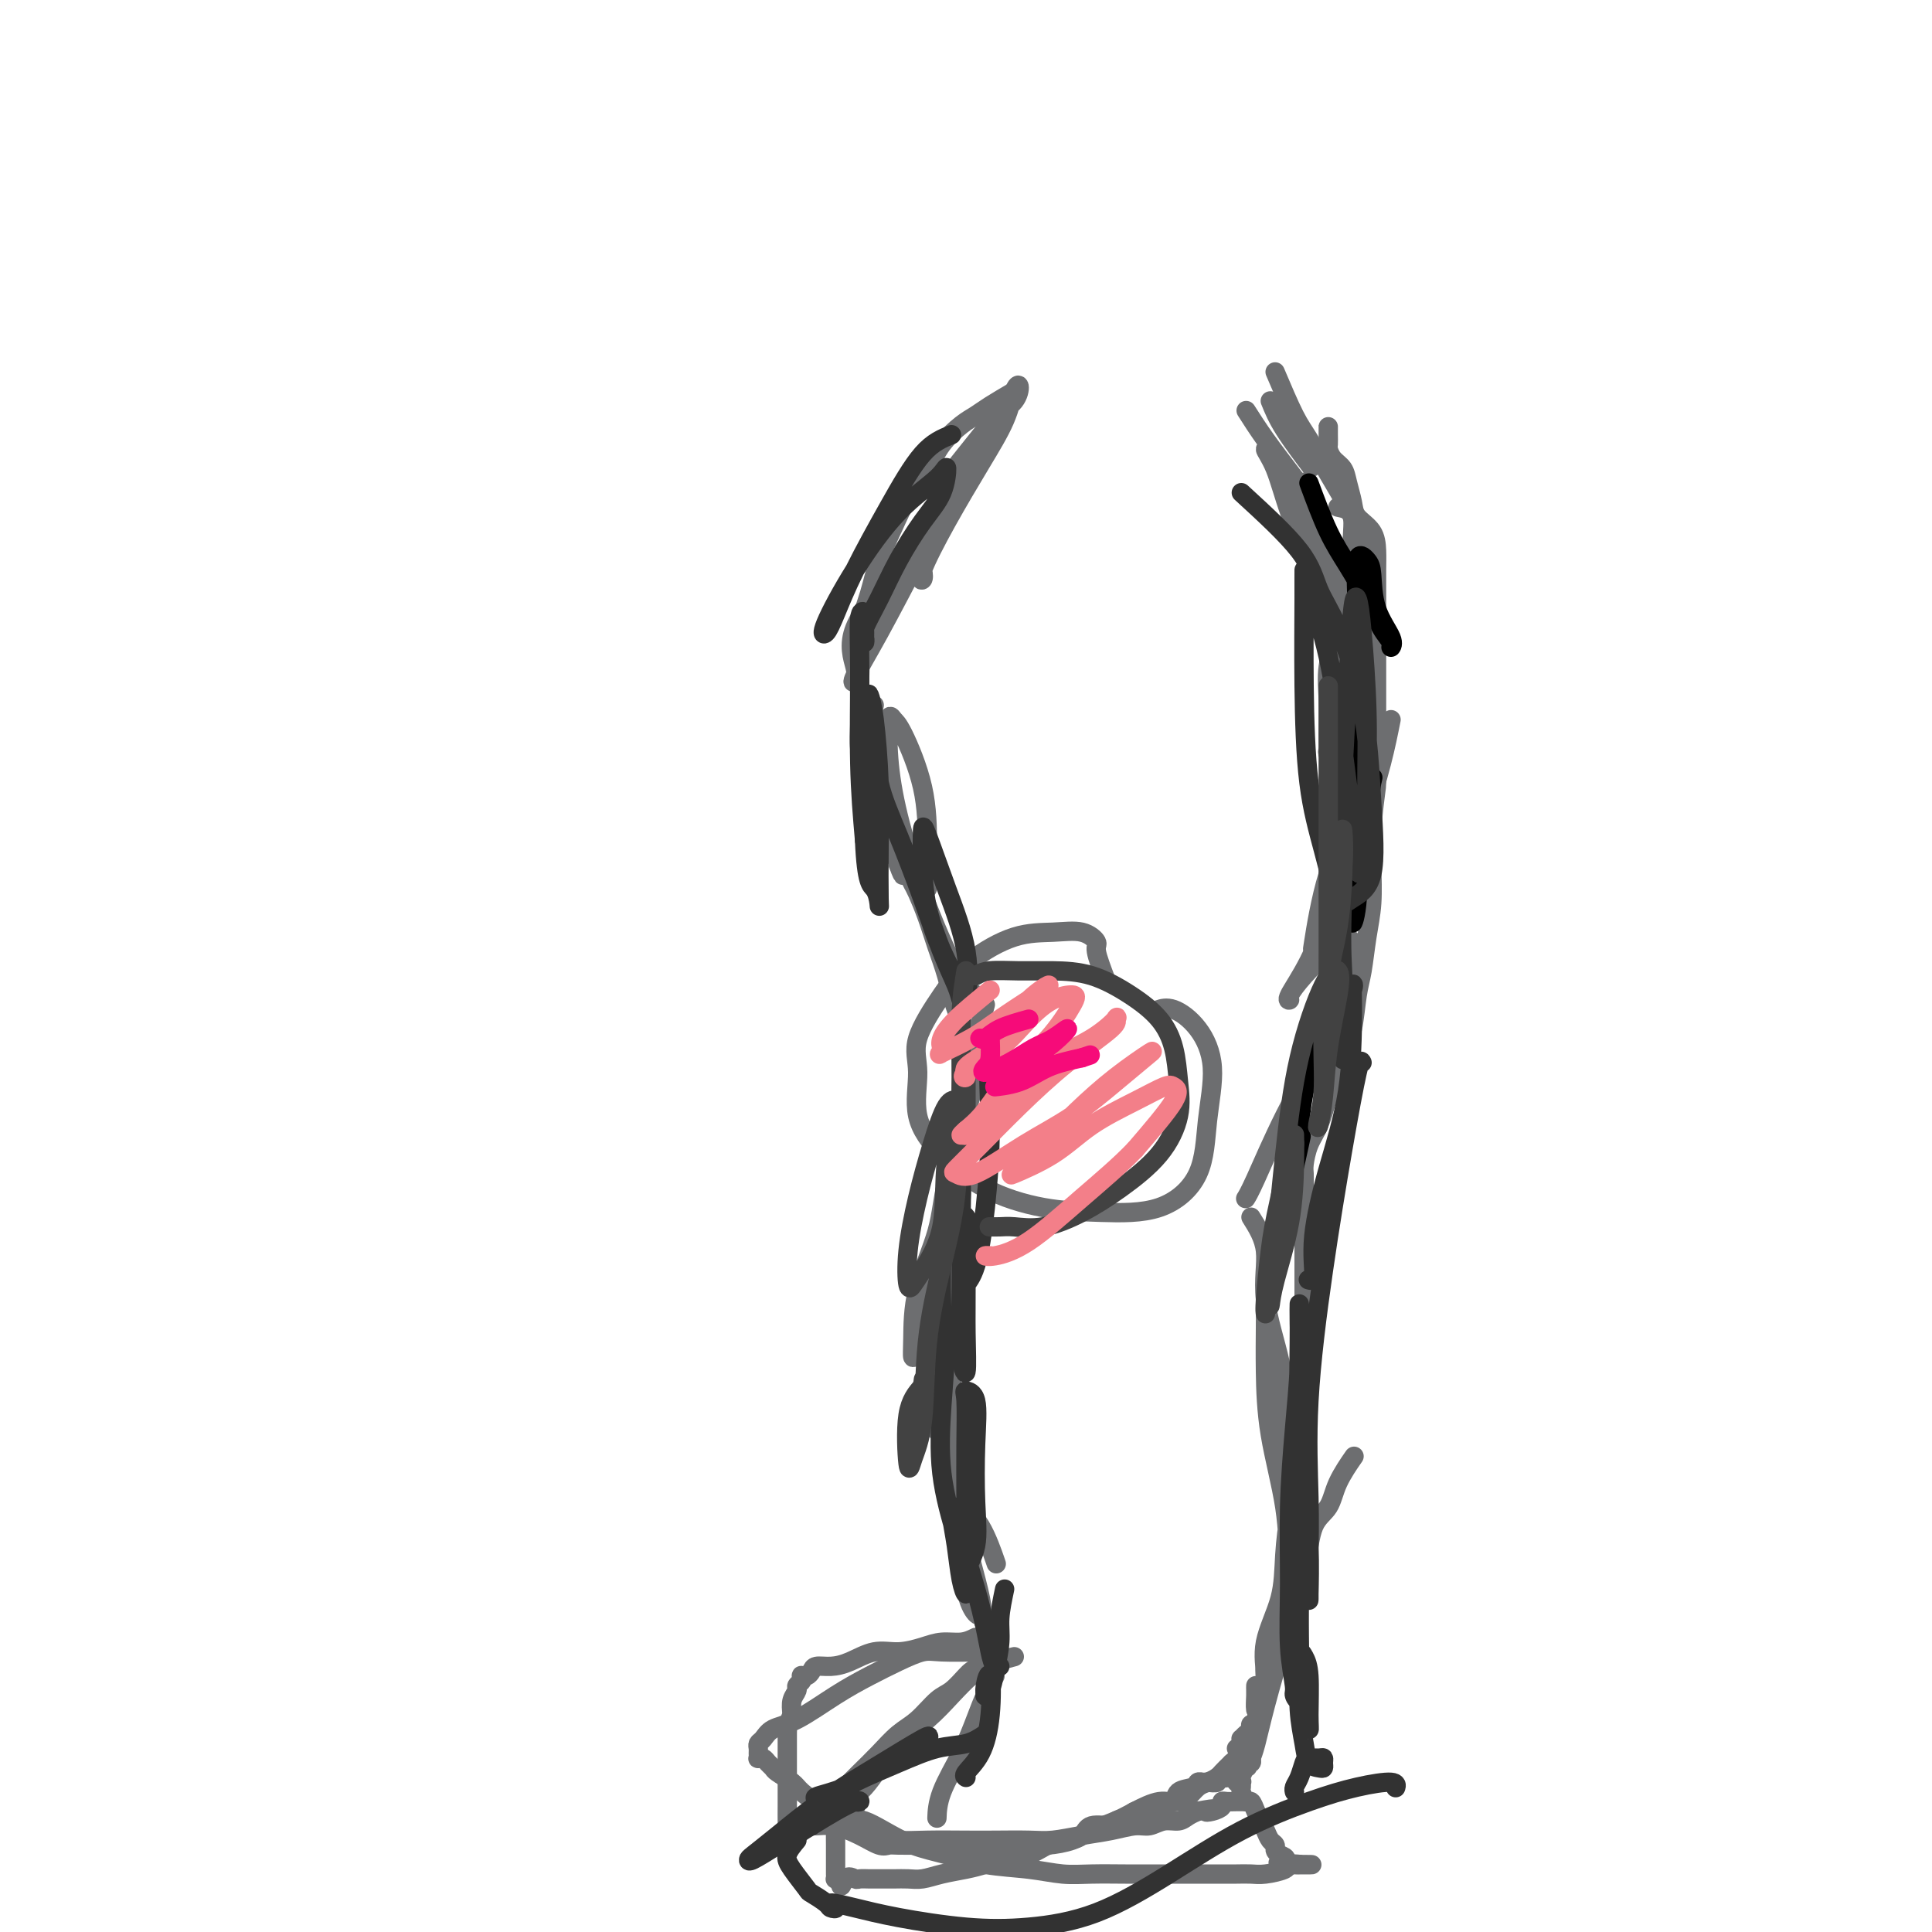 <svg viewBox='0 0 400 400' version='1.1' xmlns='http://www.w3.org/2000/svg' xmlns:xlink='http://www.w3.org/1999/xlink'><g fill='none' stroke='#6D6E70' stroke-width='4' stroke-linecap='round' stroke-linejoin='round'><path d='M208,84c-2.965,3.710 -5.929,7.420 -8,10c-2.071,2.580 -3.247,4.030 -4,6c-0.753,1.970 -1.081,4.461 -2,7c-0.919,2.539 -2.429,5.126 -3,7c-0.571,1.874 -0.201,3.036 0,4c0.201,0.964 0.235,1.730 0,2c-0.235,0.270 -0.740,0.045 0,-2c0.740,-2.045 2.724,-5.909 5,-10c2.276,-4.091 4.844,-8.408 7,-12c2.156,-3.592 3.901,-6.460 5,-9c1.099,-2.540 1.550,-4.751 2,-6c0.450,-1.249 0.897,-1.537 1,-1c0.103,0.537 -0.137,1.897 -1,3c-0.863,1.103 -2.347,1.949 -4,4c-1.653,2.051 -3.473,5.308 -6,10c-2.527,4.692 -5.761,10.821 -9,17c-3.239,6.179 -6.482,12.410 -9,17c-2.518,4.590 -4.309,7.540 -5,9c-0.691,1.460 -0.280,1.430 0,1c0.280,-0.430 0.430,-1.261 0,-3c-0.430,-1.739 -1.438,-4.386 0,-8c1.438,-3.614 5.324,-8.196 8,-12c2.676,-3.804 4.144,-6.832 6,-9c1.856,-2.168 4.102,-3.477 5,-4c0.898,-0.523 0.449,-0.262 0,0'/><path d='M181,146c-0.853,3.239 -1.707,6.477 -2,10c-0.293,3.523 -0.026,7.329 1,11c1.026,3.671 2.811,7.205 5,10c2.189,2.795 4.784,4.851 6,6c1.216,1.149 1.055,1.392 1,0c-0.055,-1.392 -0.004,-4.417 0,-8c0.004,-3.583 -0.038,-7.723 -1,-12c-0.962,-4.277 -2.842,-8.690 -4,-11c-1.158,-2.310 -1.594,-2.518 -2,-3c-0.406,-0.482 -0.784,-1.238 -1,0c-0.216,1.238 -0.271,4.469 0,8c0.271,3.531 0.868,7.363 2,12c1.132,4.637 2.798,10.078 5,16c2.202,5.922 4.939,12.325 7,16c2.061,3.675 3.446,4.621 4,5c0.554,0.379 0.277,0.189 0,0'/><path d='M263,83c0.711,1.756 1.422,3.511 3,6c1.578,2.489 4.022,5.711 5,7c0.978,1.289 0.489,0.644 0,0'/><path d='M277,105c1.313,0.263 2.625,0.526 3,2c0.375,1.474 -0.188,4.158 0,7c0.188,2.842 1.128,5.842 2,8c0.872,2.158 1.678,3.474 2,4c0.322,0.526 0.161,0.263 0,0'/><path d='M288,149c-0.543,2.734 -1.085,5.468 -2,9c-0.915,3.532 -2.202,7.861 -4,13c-1.798,5.139 -4.105,11.089 -6,16c-1.895,4.911 -3.376,8.784 -5,12c-1.624,3.216 -3.389,5.777 -4,7c-0.611,1.223 -0.067,1.110 0,1c0.067,-0.110 -0.344,-0.216 0,-1c0.344,-0.784 1.441,-2.247 3,-4c1.559,-1.753 3.579,-3.795 5,-5c1.421,-1.205 2.245,-1.572 3,-2c0.755,-0.428 1.443,-0.918 2,0c0.557,0.918 0.983,3.245 0,7c-0.983,3.755 -3.374,8.940 -6,14c-2.626,5.060 -5.487,9.995 -8,15c-2.513,5.005 -4.676,10.078 -6,13c-1.324,2.922 -1.807,3.692 -2,4c-0.193,0.308 -0.097,0.154 0,0'/><path d='M204,208c-1.535,5.579 -3.069,11.157 -4,16c-0.931,4.843 -1.258,8.950 -2,14c-0.742,5.050 -1.897,11.044 -3,17c-1.103,5.956 -2.152,11.873 -3,16c-0.848,4.127 -1.495,6.463 -2,8c-0.505,1.537 -0.867,2.274 -1,2c-0.133,-0.274 -0.038,-1.558 0,-4c0.038,-2.442 0.020,-6.042 1,-10c0.980,-3.958 2.958,-8.275 4,-12c1.042,-3.725 1.149,-6.859 2,-10c0.851,-3.141 2.446,-6.290 3,-7c0.554,-0.710 0.068,1.020 0,3c-0.068,1.980 0.283,4.210 0,7c-0.283,2.790 -1.200,6.140 -2,12c-0.800,5.860 -1.485,14.232 -2,21c-0.515,6.768 -0.862,11.934 -1,14c-0.138,2.066 -0.069,1.033 0,0'/><path d='M196,294c0.871,4.926 1.743,9.853 2,13c0.257,3.147 -0.100,4.515 0,6c0.100,1.485 0.655,3.087 1,6c0.345,2.913 0.478,7.137 1,10c0.522,2.863 1.432,4.366 2,5c0.568,0.634 0.794,0.400 1,0c0.206,-0.400 0.393,-0.964 0,-3c-0.393,-2.036 -1.365,-5.542 -2,-8c-0.635,-2.458 -0.933,-3.866 -1,-5c-0.067,-1.134 0.098,-1.995 0,-1c-0.098,0.995 -0.459,3.844 0,7c0.459,3.156 1.739,6.619 3,10c1.261,3.381 2.503,6.680 3,8c0.497,1.320 0.248,0.660 0,0'/><path d='M259,252c1.351,2.154 2.702,4.308 3,7c0.298,2.692 -0.457,5.922 0,10c0.457,4.078 2.125,9.004 3,13c0.875,3.996 0.956,7.061 1,10c0.044,2.939 0.050,5.751 0,8c-0.050,2.249 -0.157,3.935 0,3c0.157,-0.935 0.578,-4.491 0,-9c-0.578,-4.509 -2.155,-9.973 -3,-14c-0.845,-4.027 -0.957,-6.619 -1,-8c-0.043,-1.381 -0.015,-1.551 0,-1c0.015,0.551 0.017,1.823 0,4c-0.017,2.177 -0.053,5.260 0,9c0.053,3.740 0.196,8.139 1,13c0.804,4.861 2.268,10.185 3,15c0.732,4.815 0.732,9.120 1,12c0.268,2.880 0.804,4.333 1,5c0.196,0.667 0.053,0.546 0,0c-0.053,-0.546 -0.017,-1.518 0,-4c0.017,-2.482 0.015,-6.474 0,-9c-0.015,-2.526 -0.043,-3.586 0,-4c0.043,-0.414 0.158,-0.182 0,0c-0.158,0.182 -0.588,0.313 -1,2c-0.412,1.687 -0.807,4.930 -1,8c-0.193,3.070 -0.186,5.967 -1,9c-0.814,3.033 -2.450,6.201 -3,9c-0.550,2.799 -0.014,5.228 0,7c0.014,1.772 -0.493,2.886 -1,4'/><path d='M261,351c-1.309,6.075 -1.083,1.761 -1,0c0.083,-1.761 0.022,-0.969 0,-1c-0.022,-0.031 -0.006,-0.885 0,-1c0.006,-0.115 0.002,0.507 0,1c-0.002,0.493 -0.000,0.855 0,1c0.000,0.145 0.000,0.072 0,0'/><path d='M206,347c-0.679,1.282 -1.359,2.565 -2,4c-0.641,1.435 -1.244,3.023 -2,5c-0.756,1.977 -1.667,4.344 -3,7c-1.333,2.656 -3.090,5.600 -4,8c-0.910,2.400 -0.974,4.257 -1,5c-0.026,0.743 -0.013,0.371 0,0'/><path d='M208,343c-1.443,0.708 -2.885,1.416 -4,2c-1.115,0.584 -1.901,1.044 -3,2c-1.099,0.956 -2.510,2.409 -4,4c-1.490,1.591 -3.058,3.319 -5,5c-1.942,1.681 -4.258,3.316 -6,5c-1.742,1.684 -2.911,3.418 -4,5c-1.089,1.582 -2.099,3.012 -3,4c-0.901,0.988 -1.692,1.536 -2,2c-0.308,0.464 -0.134,0.846 0,1c0.134,0.154 0.228,0.080 0,0c-0.228,-0.080 -0.780,-0.166 -1,0c-0.220,0.166 -0.110,0.583 0,1'/><path d='M176,374c-4.991,4.972 -1.467,1.902 0,1c1.467,-0.902 0.879,0.363 1,1c0.121,0.637 0.951,0.647 2,1c1.049,0.353 2.316,1.050 4,2c1.684,0.950 3.786,2.153 6,3c2.214,0.847 4.539,1.337 7,2c2.461,0.663 5.056,1.498 8,2c2.944,0.502 6.237,0.670 9,1c2.763,0.330 4.997,0.820 7,1c2.003,0.180 3.775,0.048 6,0c2.225,-0.048 4.901,-0.013 7,0c2.099,0.013 3.619,0.003 5,0c1.381,-0.003 2.624,-0.001 4,0c1.376,0.001 2.886,0.000 4,0c1.114,-0.000 1.833,0.001 3,0c1.167,-0.001 2.783,-0.003 4,0c1.217,0.003 2.037,0.011 3,0c0.963,-0.011 2.070,-0.041 3,0c0.930,0.041 1.682,0.155 3,0c1.318,-0.155 3.201,-0.577 4,-1c0.799,-0.423 0.513,-0.845 1,-1c0.487,-0.155 1.746,-0.042 2,0c0.254,0.042 -0.499,0.012 -1,0c-0.501,-0.012 -0.751,-0.006 -1,0'/><path d='M267,386c9.508,0.048 1.778,0.167 -1,0c-2.778,-0.167 -0.604,-0.621 0,-1c0.604,-0.379 -0.363,-0.682 -1,-1c-0.637,-0.318 -0.944,-0.652 -1,-1c-0.056,-0.348 0.140,-0.712 0,-1c-0.140,-0.288 -0.615,-0.502 -1,-1c-0.385,-0.498 -0.680,-1.280 -1,-2c-0.320,-0.720 -0.664,-1.377 -1,-2c-0.336,-0.623 -0.664,-1.213 -1,-2c-0.336,-0.787 -0.679,-1.770 -1,-2c-0.321,-0.230 -0.621,0.292 -1,0c-0.379,-0.292 -0.837,-1.398 -1,-2c-0.163,-0.602 -0.030,-0.701 0,-1c0.030,-0.299 -0.045,-0.798 0,-1c0.045,-0.202 0.208,-0.106 0,0c-0.208,0.106 -0.787,0.221 -1,0c-0.213,-0.221 -0.061,-0.777 0,-1c0.061,-0.223 0.030,-0.111 0,0'/><path d='M210,343c-2.692,0.701 -5.385,1.402 -7,2c-1.615,0.598 -2.154,1.093 -3,2c-0.846,0.907 -2.000,2.227 -3,3c-1.000,0.773 -1.846,1.001 -3,2c-1.154,0.999 -2.616,2.771 -4,4c-1.384,1.229 -2.690,1.917 -4,3c-1.310,1.083 -2.624,2.563 -4,4c-1.376,1.437 -2.814,2.831 -4,4c-1.186,1.169 -2.122,2.113 -3,3c-0.878,0.887 -1.699,1.718 -2,3c-0.301,1.282 -0.081,3.017 0,4c0.081,0.983 0.022,1.214 0,2c-0.022,0.786 -0.006,2.126 0,3c0.006,0.874 0.002,1.282 0,2c-0.002,0.718 -0.001,1.748 0,2c0.001,0.252 0.003,-0.272 0,0c-0.003,0.272 -0.011,1.341 0,2c0.011,0.659 0.041,0.908 0,1c-0.041,0.092 -0.155,0.026 0,0c0.155,-0.026 0.577,-0.013 1,0'/><path d='M174,389c-0.040,2.939 0.358,0.788 1,0c0.642,-0.788 1.526,-0.211 2,0c0.474,0.211 0.539,0.056 1,0c0.461,-0.056 1.319,-0.014 2,0c0.681,0.014 1.184,0.001 2,0c0.816,-0.001 1.943,0.011 3,0c1.057,-0.011 2.043,-0.044 3,0c0.957,0.044 1.885,0.166 3,0c1.115,-0.166 2.416,-0.621 4,-1c1.584,-0.379 3.452,-0.683 5,-1c1.548,-0.317 2.777,-0.649 4,-1c1.223,-0.351 2.439,-0.723 4,-1c1.561,-0.277 3.465,-0.460 5,-1c1.535,-0.540 2.699,-1.436 4,-2c1.301,-0.564 2.738,-0.795 4,-1c1.262,-0.205 2.349,-0.383 3,-1c0.651,-0.617 0.865,-1.672 2,-2c1.135,-0.328 3.189,0.070 4,0c0.811,-0.070 0.377,-0.610 1,-1c0.623,-0.390 2.302,-0.630 3,-1c0.698,-0.370 0.413,-0.869 1,-1c0.587,-0.131 2.044,0.107 3,0c0.956,-0.107 1.411,-0.557 2,-1c0.589,-0.443 1.312,-0.878 2,-1c0.688,-0.122 1.340,0.069 2,0c0.660,-0.069 1.328,-0.399 2,-1c0.672,-0.601 1.349,-1.473 2,-2c0.651,-0.527 1.278,-0.708 2,-1c0.722,-0.292 1.541,-0.694 2,-1c0.459,-0.306 0.560,-0.516 1,-1c0.440,-0.484 1.220,-1.242 2,-2'/><path d='M255,365c1.569,-1.321 0.992,-1.125 1,-1c0.008,0.125 0.601,0.177 1,0c0.399,-0.177 0.606,-0.583 1,-1c0.394,-0.417 0.977,-0.844 1,-1c0.023,-0.156 -0.513,-0.042 -1,0c-0.487,0.042 -0.924,0.011 -1,0c-0.076,-0.011 0.210,-0.003 0,0c-0.210,0.003 -0.917,0.001 -1,0c-0.083,-0.001 0.459,-0.000 1,0'/><path d='M257,362c0.306,-0.626 0.072,-0.692 0,-1c-0.072,-0.308 0.018,-0.857 0,-1c-0.018,-0.143 -0.144,0.120 0,0c0.144,-0.120 0.559,-0.624 1,-1c0.441,-0.376 0.907,-0.626 1,-1c0.093,-0.374 -0.186,-0.873 0,-1c0.186,-0.127 0.838,0.116 1,0c0.162,-0.116 -0.167,-0.593 0,-1c0.167,-0.407 0.830,-0.745 1,-1c0.170,-0.255 -0.151,-0.426 0,-1c0.151,-0.574 0.776,-1.549 1,-2c0.224,-0.451 0.049,-0.377 0,-1c-0.049,-0.623 0.028,-1.944 0,-3c-0.028,-1.056 -0.162,-1.846 0,-3c0.162,-1.154 0.621,-2.670 1,-4c0.379,-1.330 0.679,-2.473 1,-4c0.321,-1.527 0.663,-3.440 1,-5c0.337,-1.560 0.668,-2.769 1,-4c0.332,-1.231 0.663,-2.484 1,-4c0.337,-1.516 0.679,-3.293 1,-5c0.321,-1.707 0.622,-3.342 1,-5c0.378,-1.658 0.833,-3.338 1,-5c0.167,-1.662 0.045,-3.306 0,-5c-0.045,-1.694 -0.012,-3.437 0,-5c0.012,-1.563 0.003,-2.945 0,-5c-0.003,-2.055 -0.001,-4.784 0,-7c0.001,-2.216 0.000,-3.919 0,-6c-0.000,-2.081 -0.000,-4.541 0,-7'/><path d='M270,274c0.000,-6.517 0.000,-5.311 0,-6c-0.000,-0.689 -0.000,-3.274 0,-5c0.000,-1.726 0.000,-2.595 0,-4c-0.000,-1.405 -0.000,-3.347 0,-5c0.000,-1.653 0.000,-3.017 0,-4c-0.000,-0.983 -0.000,-1.586 0,-2c0.000,-0.414 0.000,-0.639 0,-1c-0.000,-0.361 -0.001,-0.857 0,-1c0.001,-0.143 0.002,0.069 0,0c-0.002,-0.069 -0.008,-0.418 0,-1c0.008,-0.582 0.032,-1.397 0,-2c-0.032,-0.603 -0.118,-0.992 0,-2c0.118,-1.008 0.441,-2.633 1,-4c0.559,-1.367 1.354,-2.476 2,-4c0.646,-1.524 1.143,-3.461 2,-6c0.857,-2.539 2.075,-5.678 3,-8c0.925,-2.322 1.558,-3.826 2,-6c0.442,-2.174 0.693,-5.019 1,-7c0.307,-1.981 0.671,-3.097 1,-5c0.329,-1.903 0.624,-4.593 1,-7c0.376,-2.407 0.832,-4.533 1,-7c0.168,-2.467 0.048,-5.276 0,-8c-0.048,-2.724 -0.024,-5.362 0,-8'/><path d='M284,171c0.845,-8.091 0.959,-7.319 1,-9c0.041,-1.681 0.011,-5.814 0,-9c-0.011,-3.186 -0.003,-5.426 0,-8c0.003,-2.574 0.001,-5.482 0,-8c-0.001,-2.518 -0.001,-4.645 0,-7c0.001,-2.355 0.004,-4.938 0,-7c-0.004,-2.062 -0.014,-3.604 0,-5c0.014,-1.396 0.053,-2.645 0,-4c-0.053,-1.355 -0.198,-2.814 -1,-4c-0.802,-1.186 -2.260,-2.099 -3,-3c-0.740,-0.901 -0.762,-1.789 -1,-3c-0.238,-1.211 -0.691,-2.743 -1,-4c-0.309,-1.257 -0.475,-2.239 -1,-3c-0.525,-0.761 -1.409,-1.303 -2,-2c-0.591,-0.697 -0.891,-1.551 -1,-2c-0.109,-0.449 -0.029,-0.495 0,-1c0.029,-0.505 0.008,-1.470 0,-2c-0.008,-0.530 -0.002,-0.627 0,-1c0.002,-0.373 0.001,-1.024 0,-1c-0.001,0.024 -0.000,0.721 0,1c0.000,0.279 0.000,0.139 0,0'/><path d='M210,81c-1.837,1.078 -3.673,2.155 -5,3c-1.327,0.845 -2.144,1.456 -3,2c-0.856,0.544 -1.751,1.021 -3,2c-1.249,0.979 -2.852,2.462 -4,4c-1.148,1.538 -1.840,3.133 -3,5c-1.160,1.867 -2.788,4.006 -4,6c-1.212,1.994 -2.010,3.843 -3,6c-0.990,2.157 -2.174,4.624 -3,7c-0.826,2.376 -1.293,4.662 -2,7c-0.707,2.338 -1.653,4.728 -2,7c-0.347,2.272 -0.094,4.424 0,6c0.094,1.576 0.028,2.574 0,4c-0.028,1.426 -0.019,3.280 0,5c0.019,1.720 0.046,3.306 0,5c-0.046,1.694 -0.167,3.497 0,5c0.167,1.503 0.622,2.706 1,4c0.378,1.294 0.679,2.678 1,4c0.321,1.322 0.663,2.582 1,4c0.337,1.418 0.668,2.996 1,4c0.332,1.004 0.663,1.435 1,2c0.337,0.565 0.678,1.265 1,2c0.322,0.735 0.625,1.506 1,2c0.375,0.494 0.821,0.713 1,1c0.179,0.287 0.089,0.644 0,1'/><path d='M186,179c1.417,3.907 0.960,1.674 1,1c0.040,-0.674 0.577,0.212 1,1c0.423,0.788 0.732,1.478 1,2c0.268,0.522 0.494,0.876 1,2c0.506,1.124 1.292,3.016 2,5c0.708,1.984 1.338,4.058 2,6c0.662,1.942 1.357,3.752 2,6c0.643,2.248 1.234,4.935 2,7c0.766,2.065 1.708,3.509 2,5c0.292,1.491 -0.064,3.028 0,4c0.064,0.972 0.550,1.379 1,2c0.450,0.621 0.864,1.455 1,2c0.136,0.545 -0.005,0.801 0,1c0.005,0.199 0.156,0.343 0,1c-0.156,0.657 -0.620,1.829 -1,3c-0.380,1.171 -0.676,2.341 -1,4c-0.324,1.659 -0.675,3.806 -1,7c-0.325,3.194 -0.625,7.433 -1,12c-0.375,4.567 -0.827,9.461 -1,14c-0.173,4.539 -0.067,8.722 0,13c0.067,4.278 0.095,8.652 0,12c-0.095,3.348 -0.313,5.671 0,8c0.313,2.329 1.156,4.665 2,7'/><path d='M199,304c1.036,8.488 2.625,9.708 4,12c1.375,2.292 2.536,5.655 3,7c0.464,1.345 0.232,0.673 0,0'/><path d='M229,203c-0.900,-2.370 -1.801,-4.740 -2,-6c-0.199,-1.260 0.303,-1.410 0,-2c-0.303,-0.590 -1.412,-1.621 -3,-2c-1.588,-0.379 -3.656,-0.105 -6,0c-2.344,0.105 -4.963,0.040 -8,1c-3.037,0.960 -6.491,2.946 -9,5c-2.509,2.054 -4.071,4.175 -6,7c-1.929,2.825 -4.223,6.355 -5,9c-0.777,2.645 -0.036,4.404 0,7c0.036,2.596 -0.632,6.030 0,9c0.632,2.970 2.564,5.476 5,8c2.436,2.524 5.378,5.065 9,7c3.622,1.935 7.925,3.264 12,4c4.075,0.736 7.921,0.878 12,1c4.079,0.122 8.392,0.224 12,-1c3.608,-1.224 6.510,-3.775 8,-7c1.490,-3.225 1.569,-7.123 2,-11c0.431,-3.877 1.215,-7.732 1,-11c-0.215,-3.268 -1.429,-5.948 -3,-8c-1.571,-2.052 -3.500,-3.476 -5,-4c-1.500,-0.524 -2.571,-0.150 -3,0c-0.429,0.150 -0.214,0.075 0,0'/><path d='M202,339c-0.904,0.444 -1.808,0.888 -3,1c-1.192,0.112 -2.671,-0.107 -4,0c-1.329,0.107 -2.508,0.540 -4,1c-1.492,0.460 -3.296,0.945 -5,1c-1.704,0.055 -3.307,-0.322 -5,0c-1.693,0.322 -3.476,1.344 -5,2c-1.524,0.656 -2.790,0.947 -4,1c-1.210,0.053 -2.363,-0.130 -3,0c-0.637,0.130 -0.758,0.574 -1,1c-0.242,0.426 -0.605,0.835 -1,1c-0.395,0.165 -0.823,0.085 -1,0c-0.177,-0.085 -0.104,-0.175 0,0c0.104,0.175 0.238,0.616 0,1c-0.238,0.384 -0.847,0.711 -1,1c-0.153,0.289 0.151,0.539 0,1c-0.151,0.461 -0.757,1.132 -1,2c-0.243,0.868 -0.121,1.934 0,3'/><path d='M164,355c-1.000,2.204 -1.000,2.715 -1,4c-0.000,1.285 -0.000,3.346 0,5c0.000,1.654 0.000,2.902 0,4c-0.000,1.098 -0.001,2.045 0,3c0.001,0.955 0.004,1.916 0,3c-0.004,1.084 -0.016,2.290 0,3c0.016,0.710 0.060,0.922 0,1c-0.060,0.078 -0.223,0.021 0,0c0.223,-0.021 0.833,-0.006 1,0c0.167,0.006 -0.108,0.002 0,0c0.108,-0.002 0.597,-0.001 1,0c0.403,0.001 0.718,0.003 1,0c0.282,-0.003 0.532,-0.012 1,0c0.468,0.012 1.156,0.046 2,0c0.844,-0.046 1.846,-0.170 3,0c1.154,0.170 2.461,0.634 4,1c1.539,0.366 3.311,0.634 5,1c1.689,0.366 3.294,0.830 5,1c1.706,0.170 3.511,0.046 6,0c2.489,-0.046 5.662,-0.015 8,0c2.338,0.015 3.842,0.016 6,0c2.158,-0.016 4.969,-0.047 7,0c2.031,0.047 3.281,0.171 5,0c1.719,-0.171 3.905,-0.638 6,-1c2.095,-0.362 4.098,-0.618 6,-1c1.902,-0.382 3.703,-0.890 5,-1c1.297,-0.110 2.091,0.178 3,0c0.909,-0.178 1.934,-0.821 3,-1c1.066,-0.179 2.171,0.106 3,0c0.829,-0.106 1.380,-0.602 2,-1c0.620,-0.398 1.310,-0.699 2,-1'/><path d='M248,375c5.066,-0.940 2.733,-0.290 2,0c-0.733,0.290 0.136,0.221 1,0c0.864,-0.221 1.724,-0.595 2,-1c0.276,-0.405 -0.032,-0.841 0,-1c0.032,-0.159 0.405,-0.043 1,0c0.595,0.043 1.414,0.011 2,0c0.586,-0.011 0.941,-0.003 1,0c0.059,0.003 -0.176,0.001 0,0c0.176,-0.001 0.765,-0.000 1,0c0.235,0.000 0.118,0.000 0,0'/><path d='M203,342c-3.042,0.042 -6.085,0.085 -8,0c-1.915,-0.085 -2.703,-0.296 -4,0c-1.297,0.296 -3.103,1.101 -5,2c-1.897,0.899 -3.884,1.894 -6,3c-2.116,1.106 -4.361,2.324 -7,4c-2.639,1.676 -5.674,3.811 -8,5c-2.326,1.189 -3.944,1.432 -5,2c-1.056,0.568 -1.551,1.462 -2,2c-0.449,0.538 -0.853,0.719 -1,1c-0.147,0.281 -0.036,0.663 0,1c0.036,0.337 -0.002,0.629 0,1c0.002,0.371 0.042,0.821 0,1c-0.042,0.179 -0.168,0.089 0,0c0.168,-0.089 0.629,-0.175 1,0c0.371,0.175 0.650,0.612 1,1c0.350,0.388 0.771,0.725 1,1c0.229,0.275 0.268,0.486 1,1c0.732,0.514 2.159,1.331 3,2c0.841,0.669 1.098,1.191 2,2c0.902,0.809 2.451,1.904 4,3'/><path d='M170,374c2.732,2.519 3.062,3.316 4,4c0.938,0.684 2.486,1.255 4,2c1.514,0.745 2.996,1.664 4,2c1.004,0.336 1.529,0.090 2,0c0.471,-0.090 0.888,-0.024 2,0c1.112,0.024 2.919,0.006 4,0c1.081,-0.006 1.434,-0.002 2,0c0.566,0.002 1.343,0.000 2,0c0.657,-0.000 1.192,-0.000 2,0c0.808,0.000 1.889,-0.000 3,0c1.111,0.000 2.252,0.001 3,0c0.748,-0.001 1.102,-0.002 2,0c0.898,0.002 2.339,0.009 4,0c1.661,-0.009 3.543,-0.033 5,0c1.457,0.033 2.488,0.123 4,0c1.512,-0.123 3.503,-0.458 5,-1c1.497,-0.542 2.499,-1.292 4,-2c1.501,-0.708 3.499,-1.373 5,-2c1.501,-0.627 2.504,-1.214 4,-2c1.496,-0.786 3.486,-1.769 5,-2c1.514,-0.231 2.553,0.292 3,0c0.447,-0.292 0.304,-1.399 1,-2c0.696,-0.601 2.233,-0.696 3,-1c0.767,-0.304 0.765,-0.817 1,-1c0.235,-0.183 0.707,-0.035 1,0c0.293,0.035 0.407,-0.042 1,0c0.593,0.042 1.664,0.205 2,0c0.336,-0.205 -0.065,-0.777 0,-1c0.065,-0.223 0.594,-0.099 1,0c0.406,0.099 0.687,0.171 1,0c0.313,-0.171 0.656,-0.586 1,-1'/><path d='M255,367c6.046,-2.316 2.160,-0.605 1,0c-1.160,0.605 0.406,0.106 1,0c0.594,-0.106 0.215,0.183 0,0c-0.215,-0.183 -0.268,-0.838 0,-1c0.268,-0.162 0.856,0.168 1,0c0.144,-0.168 -0.155,-0.836 0,-1c0.155,-0.164 0.764,0.175 1,0c0.236,-0.175 0.099,-0.865 0,-1c-0.099,-0.135 -0.160,0.284 0,0c0.160,-0.284 0.541,-1.273 1,-3c0.459,-1.727 0.995,-4.194 2,-8c1.005,-3.806 2.480,-8.953 4,-14c1.520,-5.047 3.084,-9.994 4,-14c0.916,-4.006 1.185,-7.071 2,-9c0.815,-1.929 2.177,-2.723 3,-4c0.823,-1.277 1.106,-3.036 2,-5c0.894,-1.964 2.398,-4.133 3,-5c0.602,-0.867 0.301,-0.434 0,0'/><path d='M258,85c1.179,1.848 2.358,3.697 4,6c1.642,2.303 3.748,5.061 6,8c2.252,2.939 4.652,6.061 6,9c1.348,2.939 1.646,5.696 2,8c0.354,2.304 0.765,4.154 1,5c0.235,0.846 0.292,0.688 0,1c-0.292,0.312 -0.935,1.095 -2,0c-1.065,-1.095 -2.552,-4.066 -4,-7c-1.448,-2.934 -2.856,-5.831 -4,-9c-1.144,-3.169 -2.022,-6.611 -3,-9c-0.978,-2.389 -2.056,-3.726 -2,-4c0.056,-0.274 1.244,0.515 3,4c1.756,3.485 4.079,9.666 6,15c1.921,5.334 3.438,9.823 5,14c1.562,4.177 3.167,8.043 4,10c0.833,1.957 0.892,2.003 1,2c0.108,-0.003 0.263,-0.057 0,-2c-0.263,-1.943 -0.946,-5.776 -2,-10c-1.054,-4.224 -2.480,-8.840 -4,-13c-1.520,-4.160 -3.134,-7.864 -4,-10c-0.866,-2.136 -0.983,-2.703 -1,-3c-0.017,-0.297 0.068,-0.322 0,1c-0.068,1.322 -0.289,3.992 0,7c0.289,3.008 1.088,6.353 2,10c0.912,3.647 1.938,7.597 3,11c1.062,3.403 2.161,6.258 3,8c0.839,1.742 1.420,2.371 2,3'/><path d='M280,140c1.550,6.385 0.424,2.347 0,0c-0.424,-2.347 -0.145,-3.004 0,-4c0.145,-0.996 0.158,-2.331 0,-3c-0.158,-0.669 -0.487,-0.671 -1,-1c-0.513,-0.329 -1.209,-0.986 -2,0c-0.791,0.986 -1.677,3.613 -2,6c-0.323,2.387 -0.082,4.534 0,7c0.082,2.466 0.005,5.250 0,7c-0.005,1.750 0.062,2.465 0,3c-0.062,0.535 -0.251,0.889 0,1c0.251,0.111 0.944,-0.022 2,-1c1.056,-0.978 2.477,-2.802 3,-4c0.523,-1.198 0.150,-1.771 0,-2c-0.150,-0.229 -0.075,-0.115 0,0'/><path d='M264,77c1.438,3.393 2.875,6.786 4,9c1.125,2.214 1.937,3.250 3,5c1.063,1.750 2.376,4.213 4,7c1.624,2.787 3.559,5.899 5,9c1.441,3.101 2.388,6.193 3,9c0.612,2.807 0.887,5.330 1,7c0.113,1.670 0.062,2.486 0,3c-0.062,0.514 -0.136,0.726 0,1c0.136,0.274 0.481,0.611 0,0c-0.481,-0.611 -1.787,-2.170 -3,-4c-1.213,-1.830 -2.333,-3.932 -3,-5c-0.667,-1.068 -0.883,-1.104 -1,-1c-0.117,0.104 -0.137,0.347 0,2c0.137,1.653 0.429,4.718 1,8c0.571,3.282 1.421,6.783 2,11c0.579,4.217 0.888,9.151 1,14c0.112,4.849 0.028,9.614 0,13c-0.028,3.386 -0.001,5.393 0,6c0.001,0.607 -0.025,-0.185 0,-1c0.025,-0.815 0.099,-1.651 -1,0c-1.099,1.651 -3.373,5.791 -5,11c-1.627,5.209 -2.608,11.488 -3,14c-0.392,2.512 -0.196,1.256 0,0'/></g>
<g fill='none' stroke='#000000' stroke-width='4' stroke-linecap='round' stroke-linejoin='round'><path d='M271,100c1.339,3.603 2.678,7.206 4,10c1.322,2.794 2.627,4.778 4,7c1.373,2.222 2.816,4.683 4,7c1.184,2.317 2.111,4.489 3,6c0.889,1.511 1.741,2.360 2,3c0.259,0.640 -0.076,1.070 0,1c0.076,-0.070 0.563,-0.639 0,-2c-0.563,-1.361 -2.175,-3.513 -3,-6c-0.825,-2.487 -0.862,-5.309 -1,-7c-0.138,-1.691 -0.377,-2.249 -1,-3c-0.623,-0.751 -1.630,-1.693 -2,0c-0.370,1.693 -0.104,6.021 0,11c0.104,4.979 0.045,10.610 0,18c-0.045,7.390 -0.077,16.541 0,24c0.077,7.459 0.263,13.227 0,17c-0.263,3.773 -0.974,5.552 -1,5c-0.026,-0.552 0.632,-3.433 1,-7c0.368,-3.567 0.444,-7.819 1,-12c0.556,-4.181 1.590,-8.292 2,-10c0.410,-1.708 0.196,-1.012 0,0c-0.196,1.012 -0.374,2.340 -1,6c-0.626,3.660 -1.698,9.653 -3,15c-1.302,5.347 -2.832,10.049 -4,15c-1.168,4.951 -1.973,10.152 -3,15c-1.027,4.848 -2.277,9.344 -3,13c-0.723,3.656 -0.921,6.473 -1,8c-0.079,1.527 -0.040,1.763 0,2'/><path d='M269,236c-2.333,11.733 -0.667,4.067 0,1c0.667,-3.067 0.333,-1.533 0,0'/></g>
<g fill='none' stroke='#323232' stroke-width='4' stroke-linecap='round' stroke-linejoin='round'><path d='M257,102c4.703,4.314 9.407,8.628 12,12c2.593,3.372 3.076,5.802 4,8c0.924,2.198 2.287,4.164 4,8c1.713,3.836 3.774,9.543 5,16c1.226,6.457 1.616,13.664 2,20c0.384,6.336 0.762,11.802 0,15c-0.762,3.198 -2.663,4.130 -4,5c-1.337,0.870 -2.109,1.679 -3,0c-0.891,-1.679 -1.899,-5.846 -3,-10c-1.101,-4.154 -2.295,-8.295 -3,-14c-0.705,-5.705 -0.923,-12.973 -1,-20c-0.077,-7.027 -0.015,-13.812 0,-18c0.015,-4.188 -0.017,-5.779 0,-6c0.017,-0.221 0.085,0.930 1,4c0.915,3.070 2.679,8.061 4,14c1.321,5.939 2.200,12.826 3,19c0.800,6.174 1.521,11.634 2,16c0.479,4.366 0.718,7.636 1,9c0.282,1.364 0.609,0.821 1,0c0.391,-0.821 0.848,-1.919 1,-5c0.152,-3.081 -0.001,-8.143 0,-13c0.001,-4.857 0.155,-9.508 0,-15c-0.155,-5.492 -0.620,-11.825 -1,-16c-0.380,-4.175 -0.677,-6.193 -1,-7c-0.323,-0.807 -0.674,-0.402 -1,3c-0.326,3.402 -0.626,9.800 -1,16c-0.374,6.200 -0.821,12.200 -1,19c-0.179,6.800 -0.089,14.400 0,22'/><path d='M278,184c-0.462,12.663 -0.116,14.322 0,18c0.116,3.678 0.003,9.375 0,13c-0.003,3.625 0.104,5.177 0,4c-0.104,-1.177 -0.421,-5.085 0,-8c0.421,-2.915 1.579,-4.839 2,-6c0.421,-1.161 0.105,-1.559 0,-1c-0.105,0.559 0.001,2.077 0,6c-0.001,3.923 -0.109,10.253 -1,16c-0.891,5.747 -2.565,10.913 -4,16c-1.435,5.087 -2.632,10.095 -3,14c-0.368,3.905 0.093,6.705 0,8c-0.093,1.295 -0.741,1.084 -1,1c-0.259,-0.084 -0.130,-0.042 0,0'/><path d='M197,90c-1.927,0.775 -3.854,1.550 -6,4c-2.146,2.450 -4.513,6.577 -7,11c-2.487,4.423 -5.096,9.144 -7,13c-1.904,3.856 -3.104,6.848 -4,9c-0.896,2.152 -1.487,3.465 -2,4c-0.513,0.535 -0.946,0.293 0,-2c0.946,-2.293 3.272,-6.639 6,-11c2.728,-4.361 5.859,-8.739 9,-12c3.141,-3.261 6.294,-5.404 8,-7c1.706,-1.596 1.965,-2.645 2,-2c0.035,0.645 -0.156,2.985 -1,5c-0.844,2.015 -2.342,3.705 -4,6c-1.658,2.295 -3.478,5.195 -5,8c-1.522,2.805 -2.748,5.516 -4,8c-1.252,2.484 -2.532,4.741 -3,6c-0.468,1.259 -0.124,1.522 0,2c0.124,0.478 0.029,1.172 0,1c-0.029,-0.172 0.006,-1.211 0,-2c-0.006,-0.789 -0.055,-1.327 0,-2c0.055,-0.673 0.214,-1.482 0,-2c-0.214,-0.518 -0.800,-0.747 -1,1c-0.200,1.747 -0.016,5.470 0,11c0.016,5.530 -0.138,12.866 0,19c0.138,6.134 0.569,11.067 1,16'/><path d='M179,174c0.393,9.065 1.374,9.226 2,10c0.626,0.774 0.897,2.161 1,3c0.103,0.839 0.038,1.132 0,-1c-0.038,-2.132 -0.050,-6.688 0,-11c0.050,-4.312 0.160,-8.380 0,-13c-0.160,-4.620 -0.592,-9.790 -1,-13c-0.408,-3.210 -0.792,-4.458 -1,-5c-0.208,-0.542 -0.240,-0.376 0,1c0.240,1.376 0.752,3.962 1,7c0.248,3.038 0.231,6.529 1,10c0.769,3.471 2.325,6.921 4,11c1.675,4.079 3.471,8.785 5,13c1.529,4.215 2.791,7.939 4,11c1.209,3.061 2.365,5.458 3,7c0.635,1.542 0.748,2.227 1,3c0.252,0.773 0.642,1.632 1,0c0.358,-1.632 0.684,-5.757 0,-10c-0.684,-4.243 -2.379,-8.604 -4,-13c-1.621,-4.396 -3.169,-8.825 -4,-11c-0.831,-2.175 -0.943,-2.095 -1,-1c-0.057,1.095 -0.057,3.205 0,6c0.057,2.795 0.170,6.275 1,10c0.830,3.725 2.377,7.695 4,11c1.623,3.305 3.321,5.944 4,7c0.679,1.056 0.340,0.528 0,0'/><path d='M209,215c-1.709,0.532 -3.418,1.063 -4,4c-0.582,2.937 -0.036,8.278 0,14c0.036,5.722 -0.439,11.824 -1,17c-0.561,5.176 -1.208,9.427 -2,12c-0.792,2.573 -1.729,3.467 -2,4c-0.271,0.533 0.124,0.704 0,0c-0.124,-0.704 -0.765,-2.282 -1,-5c-0.235,-2.718 -0.063,-6.574 0,-10c0.063,-3.426 0.017,-6.420 0,-9c-0.017,-2.580 -0.004,-4.744 0,-6c0.004,-1.256 0.000,-1.604 0,-1c-0.000,0.604 0.004,2.161 0,5c-0.004,2.839 -0.015,6.959 0,12c0.015,5.041 0.057,11.004 0,16c-0.057,4.996 -0.212,9.025 0,12c0.212,2.975 0.791,4.897 1,4c0.209,-0.897 0.047,-4.611 0,-8c-0.047,-3.389 0.022,-6.452 0,-10c-0.022,-3.548 -0.135,-7.579 0,-10c0.135,-2.421 0.520,-3.231 0,-4c-0.520,-0.769 -1.943,-1.499 -3,0c-1.057,1.499 -1.747,5.225 -2,9c-0.253,3.775 -0.068,7.600 0,11c0.068,3.400 0.018,6.377 0,8c-0.018,1.623 -0.005,1.892 0,2c0.005,0.108 0.003,0.054 0,0'/><path d='M196,278c-0.349,4.248 -0.698,8.497 -1,13c-0.302,4.503 -0.557,9.261 0,14c0.557,4.739 1.925,9.460 3,13c1.075,3.540 1.857,5.900 2,7c0.143,1.100 -0.352,0.940 0,0c0.352,-0.940 1.551,-2.658 2,-5c0.449,-2.342 0.149,-5.306 0,-9c-0.149,-3.694 -0.145,-8.117 0,-12c0.145,-3.883 0.431,-7.225 0,-9c-0.431,-1.775 -1.580,-1.982 -2,-2c-0.420,-0.018 -0.113,0.154 0,2c0.113,1.846 0.031,5.365 0,9c-0.031,3.635 -0.011,7.385 0,11c0.011,3.615 0.014,7.095 0,10c-0.014,2.905 -0.046,5.236 0,7c0.046,1.764 0.169,2.961 0,3c-0.169,0.039 -0.629,-1.082 -1,-3c-0.371,-1.918 -0.654,-4.634 -1,-7c-0.346,-2.366 -0.755,-4.381 -1,-6c-0.245,-1.619 -0.325,-2.842 0,-2c0.325,0.842 1.057,3.750 2,7c0.943,3.250 2.099,6.843 3,10c0.901,3.157 1.548,5.879 2,8c0.452,2.121 0.709,3.641 1,5c0.291,1.359 0.617,2.558 1,3c0.383,0.442 0.824,0.126 1,0c0.176,-0.126 0.088,-0.063 0,0'/><path d='M208,329c-0.447,2.121 -0.894,4.242 -1,6c-0.106,1.758 0.130,3.151 0,5c-0.130,1.849 -0.624,4.152 -1,6c-0.376,1.848 -0.633,3.242 -1,4c-0.367,0.758 -0.843,0.881 -1,1c-0.157,0.119 0.006,0.233 0,0c-0.006,-0.233 -0.181,-0.812 0,-2c0.181,-1.188 0.718,-2.984 1,-2c0.282,0.984 0.310,4.747 0,8c-0.310,3.253 -0.960,5.996 -2,8c-1.040,2.004 -2.472,3.270 -3,4c-0.528,0.730 -0.151,0.923 0,1c0.151,0.077 0.075,0.039 0,0'/><path d='M204,359c-1.192,0.797 -2.384,1.594 -4,2c-1.616,0.406 -3.657,0.422 -6,1c-2.343,0.578 -4.989,1.720 -8,3c-3.011,1.280 -6.385,2.698 -9,4c-2.615,1.302 -4.469,2.487 -6,3c-1.531,0.513 -2.739,0.355 -2,0c0.739,-0.355 3.427,-0.907 6,-2c2.573,-1.093 5.033,-2.728 7,-4c1.967,-1.272 3.441,-2.180 5,-3c1.559,-0.820 3.204,-1.552 4,-2c0.796,-0.448 0.742,-0.613 1,-1c0.258,-0.387 0.829,-0.997 -1,0c-1.829,0.997 -6.059,3.601 -10,6c-3.941,2.399 -7.592,4.593 -11,7c-3.408,2.407 -6.573,5.028 -9,7c-2.427,1.972 -4.118,3.293 -5,4c-0.882,0.707 -0.957,0.798 -1,1c-0.043,0.202 -0.055,0.516 1,0c1.055,-0.516 3.175,-1.861 5,-3c1.825,-1.139 3.355,-2.070 5,-3c1.645,-0.930 3.407,-1.858 5,-3c1.593,-1.142 3.018,-2.497 4,-3c0.982,-0.503 1.520,-0.154 2,0c0.480,0.154 0.902,0.113 1,0c0.098,-0.113 -0.127,-0.300 -1,0c-0.873,0.300 -2.392,1.086 -4,2c-1.608,0.914 -3.304,1.957 -5,3'/><path d='M168,378c-2.393,1.333 -3.375,2.167 -4,3c-0.625,0.833 -0.893,1.667 -1,2c-0.107,0.333 -0.054,0.167 0,0'/><path d='M165,381c-0.869,1.045 -1.739,2.091 -2,3c-0.261,0.909 0.086,1.683 1,3c0.914,1.317 2.394,3.177 3,4c0.606,0.823 0.337,0.608 1,1c0.663,0.392 2.257,1.389 3,2c0.743,0.611 0.635,0.835 1,1c0.365,0.165 1.205,0.272 1,0c-0.205,-0.272 -1.454,-0.923 -1,-1c0.454,-0.077 2.610,0.419 5,1c2.390,0.581 5.013,1.247 9,2c3.987,0.753 9.336,1.592 14,2c4.664,0.408 8.642,0.384 13,0c4.358,-0.384 9.096,-1.128 14,-3c4.904,-1.872 9.973,-4.870 15,-8c5.027,-3.130 10.012,-6.390 15,-9c4.988,-2.610 9.977,-4.570 14,-6c4.023,-1.430 7.078,-2.332 10,-3c2.922,-0.668 5.710,-1.103 7,-1c1.290,0.103 1.083,0.744 1,1c-0.083,0.256 -0.041,0.128 0,0'/><path d='M282,220c-0.180,-0.390 -0.360,-0.780 -1,2c-0.640,2.780 -1.741,8.730 -3,16c-1.259,7.270 -2.677,15.860 -4,25c-1.323,9.140 -2.551,18.830 -3,27c-0.449,8.170 -0.121,14.820 0,20c0.121,5.180 0.033,8.891 0,12c-0.033,3.109 -0.012,5.616 0,7c0.012,1.384 0.013,1.645 0,2c-0.013,0.355 -0.042,0.805 0,-1c0.042,-1.805 0.155,-5.865 0,-10c-0.155,-4.135 -0.577,-8.343 -1,-13c-0.423,-4.657 -0.845,-9.761 -1,-15c-0.155,-5.239 -0.041,-10.613 0,-14c0.041,-3.387 0.008,-4.788 0,-6c-0.008,-1.212 0.008,-2.236 0,-2c-0.008,0.236 -0.040,1.733 0,4c0.040,2.267 0.153,5.303 0,9c-0.153,3.697 -0.573,8.055 -1,13c-0.427,4.945 -0.862,10.475 -1,16c-0.138,5.525 0.019,11.043 0,16c-0.019,4.957 -0.215,9.352 0,13c0.215,3.648 0.842,6.550 1,8c0.158,1.450 -0.154,1.449 0,2c0.154,0.551 0.773,1.653 1,0c0.227,-1.653 0.061,-6.060 0,-11c-0.061,-4.940 -0.017,-10.411 0,-15c0.017,-4.589 0.009,-8.294 0,-12'/><path d='M269,313c0.156,-6.468 0.044,-4.636 0,-4c-0.044,0.636 -0.022,0.078 0,3c0.022,2.922 0.044,9.325 0,15c-0.044,5.675 -0.155,10.622 0,15c0.155,4.378 0.575,8.186 1,11c0.425,2.814 0.856,4.632 1,5c0.144,0.368 0.000,-0.716 0,-3c-0.000,-2.284 0.143,-5.769 0,-8c-0.143,-2.231 -0.571,-3.210 -1,-4c-0.429,-0.790 -0.859,-1.392 -1,-1c-0.141,0.392 0.007,1.779 0,4c-0.007,2.221 -0.170,5.275 0,8c0.170,2.725 0.672,5.120 1,7c0.328,1.880 0.481,3.246 1,4c0.519,0.754 1.405,0.896 2,1c0.595,0.104 0.899,0.171 1,0c0.101,-0.171 -0.000,-0.581 0,-1c0.000,-0.419 0.102,-0.849 0,-1c-0.102,-0.151 -0.409,-0.024 -1,0c-0.591,0.024 -1.465,-0.057 -2,0c-0.535,0.057 -0.732,0.250 -1,1c-0.268,0.750 -0.608,2.057 -1,3c-0.392,0.943 -0.836,1.523 -1,2c-0.164,0.477 -0.047,0.851 0,1c0.047,0.149 0.023,0.075 0,0'/></g>
<g fill='none' stroke='#424242' stroke-width='4' stroke-linecap='round' stroke-linejoin='round'><path d='M275,142c-0.000,0.629 -0.000,1.258 0,4c0.000,2.742 0.001,7.598 0,14c-0.001,6.402 -0.002,14.349 0,21c0.002,6.651 0.007,12.006 0,16c-0.007,3.994 -0.026,6.626 0,8c0.026,1.374 0.098,1.491 0,1c-0.098,-0.491 -0.366,-1.590 0,-4c0.366,-2.410 1.368,-6.130 2,-10c0.632,-3.870 0.896,-7.891 1,-11c0.104,-3.109 0.048,-5.308 0,-7c-0.048,-1.692 -0.089,-2.877 0,-2c0.089,0.877 0.307,3.817 0,8c-0.307,4.183 -1.141,9.608 -2,15c-0.859,5.392 -1.744,10.750 -2,16c-0.256,5.250 0.115,10.391 0,14c-0.115,3.609 -0.717,5.684 -1,7c-0.283,1.316 -0.246,1.872 0,1c0.246,-0.872 0.700,-3.172 1,-6c0.300,-2.828 0.446,-6.185 1,-10c0.554,-3.815 1.516,-8.090 2,-11c0.484,-2.910 0.491,-4.456 0,-5c-0.491,-0.544 -1.480,-0.086 -3,3c-1.520,3.086 -3.570,8.801 -5,15c-1.430,6.199 -2.238,12.881 -3,20c-0.762,7.119 -1.476,14.675 -2,20c-0.524,5.325 -0.858,8.418 -1,10c-0.142,1.582 -0.090,1.651 0,1c0.090,-0.651 0.220,-2.023 1,-5c0.780,-2.977 2.209,-7.561 3,-12c0.791,-4.439 0.944,-8.734 1,-12c0.056,-3.266 0.016,-5.505 0,-6c-0.016,-0.495 -0.008,0.752 0,2'/><path d='M268,237c0.199,-2.977 -1.803,5.581 -3,11c-1.197,5.419 -1.589,7.700 -2,11c-0.411,3.300 -0.841,7.619 -1,10c-0.159,2.381 -0.045,2.823 0,3c0.045,0.177 0.023,0.088 0,0'/><path d='M200,201c-0.431,2.649 -0.862,5.298 -1,9c-0.138,3.702 0.015,8.459 0,13c-0.015,4.541 -0.200,8.868 0,12c0.200,3.132 0.786,5.069 1,6c0.214,0.931 0.057,0.857 0,1c-0.057,0.143 -0.015,0.503 0,-1c0.015,-1.503 0.003,-4.870 0,-8c-0.003,-3.130 0.002,-6.025 0,-8c-0.002,-1.975 -0.011,-3.032 0,-4c0.011,-0.968 0.042,-1.847 0,-1c-0.042,0.847 -0.158,3.420 -1,7c-0.842,3.580 -2.411,8.165 -3,13c-0.589,4.835 -0.198,9.919 -1,14c-0.802,4.081 -2.798,7.160 -4,9c-1.202,1.840 -1.609,2.442 -2,3c-0.391,0.558 -0.765,1.070 -1,0c-0.235,-1.070 -0.332,-3.724 0,-7c0.332,-3.276 1.094,-7.175 2,-11c0.906,-3.825 1.958,-7.577 3,-11c1.042,-3.423 2.075,-6.516 3,-8c0.925,-1.484 1.744,-1.358 2,-1c0.256,0.358 -0.049,0.947 0,4c0.049,3.053 0.451,8.571 0,14c-0.451,5.429 -1.756,10.770 -3,16c-1.244,5.230 -2.427,10.350 -3,16c-0.573,5.650 -0.538,11.832 -1,16c-0.462,4.168 -1.423,6.323 -2,8c-0.577,1.677 -0.771,2.874 -1,1c-0.229,-1.874 -0.494,-6.821 0,-10c0.494,-3.179 1.747,-4.589 3,-6'/><path d='M191,287c0.333,-2.500 0.167,-1.250 0,0'/><path d='M202,202c0.750,-0.424 1.500,-0.849 3,-1c1.500,-0.151 3.749,-0.030 6,0c2.251,0.030 4.505,-0.031 7,0c2.495,0.031 5.232,0.155 8,1c2.768,0.845 5.567,2.410 8,4c2.433,1.590 4.500,3.203 6,5c1.500,1.797 2.434,3.778 3,6c0.566,2.222 0.762,4.684 1,7c0.238,2.316 0.516,4.484 0,7c-0.516,2.516 -1.825,5.378 -4,8c-2.175,2.622 -5.215,5.004 -8,7c-2.785,1.996 -5.314,3.607 -8,5c-2.686,1.393 -5.529,2.569 -8,3c-2.471,0.431 -4.570,0.115 -6,0c-1.430,-0.115 -2.193,-0.031 -3,0c-0.807,0.031 -1.659,0.009 -2,0c-0.341,-0.009 -0.170,-0.004 0,0'/></g>
<g fill='none' stroke='#F37F89' stroke-width='4' stroke-linecap='round' stroke-linejoin='round'><path d='M205,205c-2.622,2.137 -5.243,4.273 -7,6c-1.757,1.727 -2.649,3.043 -3,4c-0.351,0.957 -0.161,1.555 0,2c0.161,0.445 0.294,0.736 0,1c-0.294,0.264 -1.015,0.499 0,0c1.015,-0.499 3.767,-1.733 6,-3c2.233,-1.267 3.946,-2.568 6,-4c2.054,-1.432 4.447,-2.996 6,-4c1.553,-1.004 2.265,-1.447 3,-2c0.735,-0.553 1.492,-1.214 1,-1c-0.492,0.214 -2.232,1.305 -4,3c-1.768,1.695 -3.565,3.995 -5,6c-1.435,2.005 -2.507,3.714 -4,5c-1.493,1.286 -3.408,2.147 -4,3c-0.592,0.853 0.140,1.696 0,2c-0.140,0.304 -1.151,0.067 0,-1c1.151,-1.067 4.466,-2.963 7,-5c2.534,-2.037 4.288,-4.213 6,-6c1.712,-1.787 3.384,-3.185 5,-4c1.616,-0.815 3.178,-1.047 4,-1c0.822,0.047 0.904,0.373 0,2c-0.904,1.627 -2.793,4.556 -5,7c-2.207,2.444 -4.732,4.404 -7,7c-2.268,2.596 -4.278,5.830 -6,8c-1.722,2.170 -3.156,3.277 -4,4c-0.844,0.723 -1.098,1.064 -1,1c0.098,-0.064 0.549,-0.532 1,-1'/><path d='M200,234c-2.013,3.394 3.953,-2.121 8,-6c4.047,-3.879 6.173,-6.123 9,-8c2.827,-1.877 6.354,-3.388 9,-5c2.646,-1.612 4.413,-3.327 5,-4c0.587,-0.673 -0.004,-0.306 0,0c0.004,0.306 0.603,0.552 -1,2c-1.603,1.448 -5.408,4.100 -9,7c-3.592,2.900 -6.969,6.050 -10,9c-3.031,2.950 -5.714,5.701 -8,8c-2.286,2.299 -4.173,4.148 -5,5c-0.827,0.852 -0.593,0.708 0,1c0.593,0.292 1.545,1.022 4,0c2.455,-1.022 6.415,-3.794 10,-6c3.585,-2.206 6.797,-3.846 10,-6c3.203,-2.154 6.397,-4.823 9,-7c2.603,-2.177 4.616,-3.861 6,-5c1.384,-1.139 2.138,-1.731 1,-1c-1.138,0.731 -4.168,2.787 -7,5c-2.832,2.213 -5.467,4.583 -8,7c-2.533,2.417 -4.965,4.882 -7,7c-2.035,2.118 -3.673,3.890 -5,5c-1.327,1.110 -2.342,1.558 -1,1c1.342,-0.558 5.041,-2.122 8,-4c2.959,-1.878 5.177,-4.069 8,-6c2.823,-1.931 6.251,-3.603 9,-5c2.749,-1.397 4.819,-2.519 6,-3c1.181,-0.481 1.472,-0.322 2,0c0.528,0.322 1.294,0.806 0,3c-1.294,2.194 -4.647,6.097 -8,10'/><path d='M235,238c-3.165,3.315 -7.079,6.601 -11,10c-3.921,3.399 -7.849,6.911 -11,9c-3.151,2.089 -5.525,2.756 -7,3c-1.475,0.244 -2.051,0.066 -2,0c0.051,-0.066 0.729,-0.019 1,0c0.271,0.019 0.136,0.009 0,0'/></g>
<g fill='none' stroke='#F60B79' stroke-width='4' stroke-linecap='round' stroke-linejoin='round'><path d='M213,211c-2.225,0.619 -4.450,1.237 -6,2c-1.550,0.763 -2.426,1.669 -3,2c-0.574,0.331 -0.848,0.085 -1,0c-0.152,-0.085 -0.184,-0.009 0,0c0.184,0.009 0.582,-0.048 1,0c0.418,0.048 0.854,0.200 1,0c0.146,-0.200 0.001,-0.752 0,0c-0.001,0.752 0.141,2.808 0,4c-0.141,1.192 -0.566,1.520 -1,2c-0.434,0.480 -0.877,1.114 0,1c0.877,-0.114 3.076,-0.975 5,-2c1.924,-1.025 3.575,-2.215 5,-3c1.425,-0.785 2.623,-1.167 4,-2c1.377,-0.833 2.932,-2.118 3,-2c0.068,0.118 -1.351,1.638 -3,3c-1.649,1.362 -3.528,2.566 -5,4c-1.472,1.434 -2.535,3.100 -4,4c-1.465,0.900 -3.331,1.035 -3,1c0.331,-0.035 2.858,-0.240 5,-1c2.142,-0.760 3.898,-2.074 6,-3c2.102,-0.926 4.551,-1.463 7,-2'/><path d='M224,219c3.000,-1.000 1.500,-0.500 0,0'/></g>
</svg>